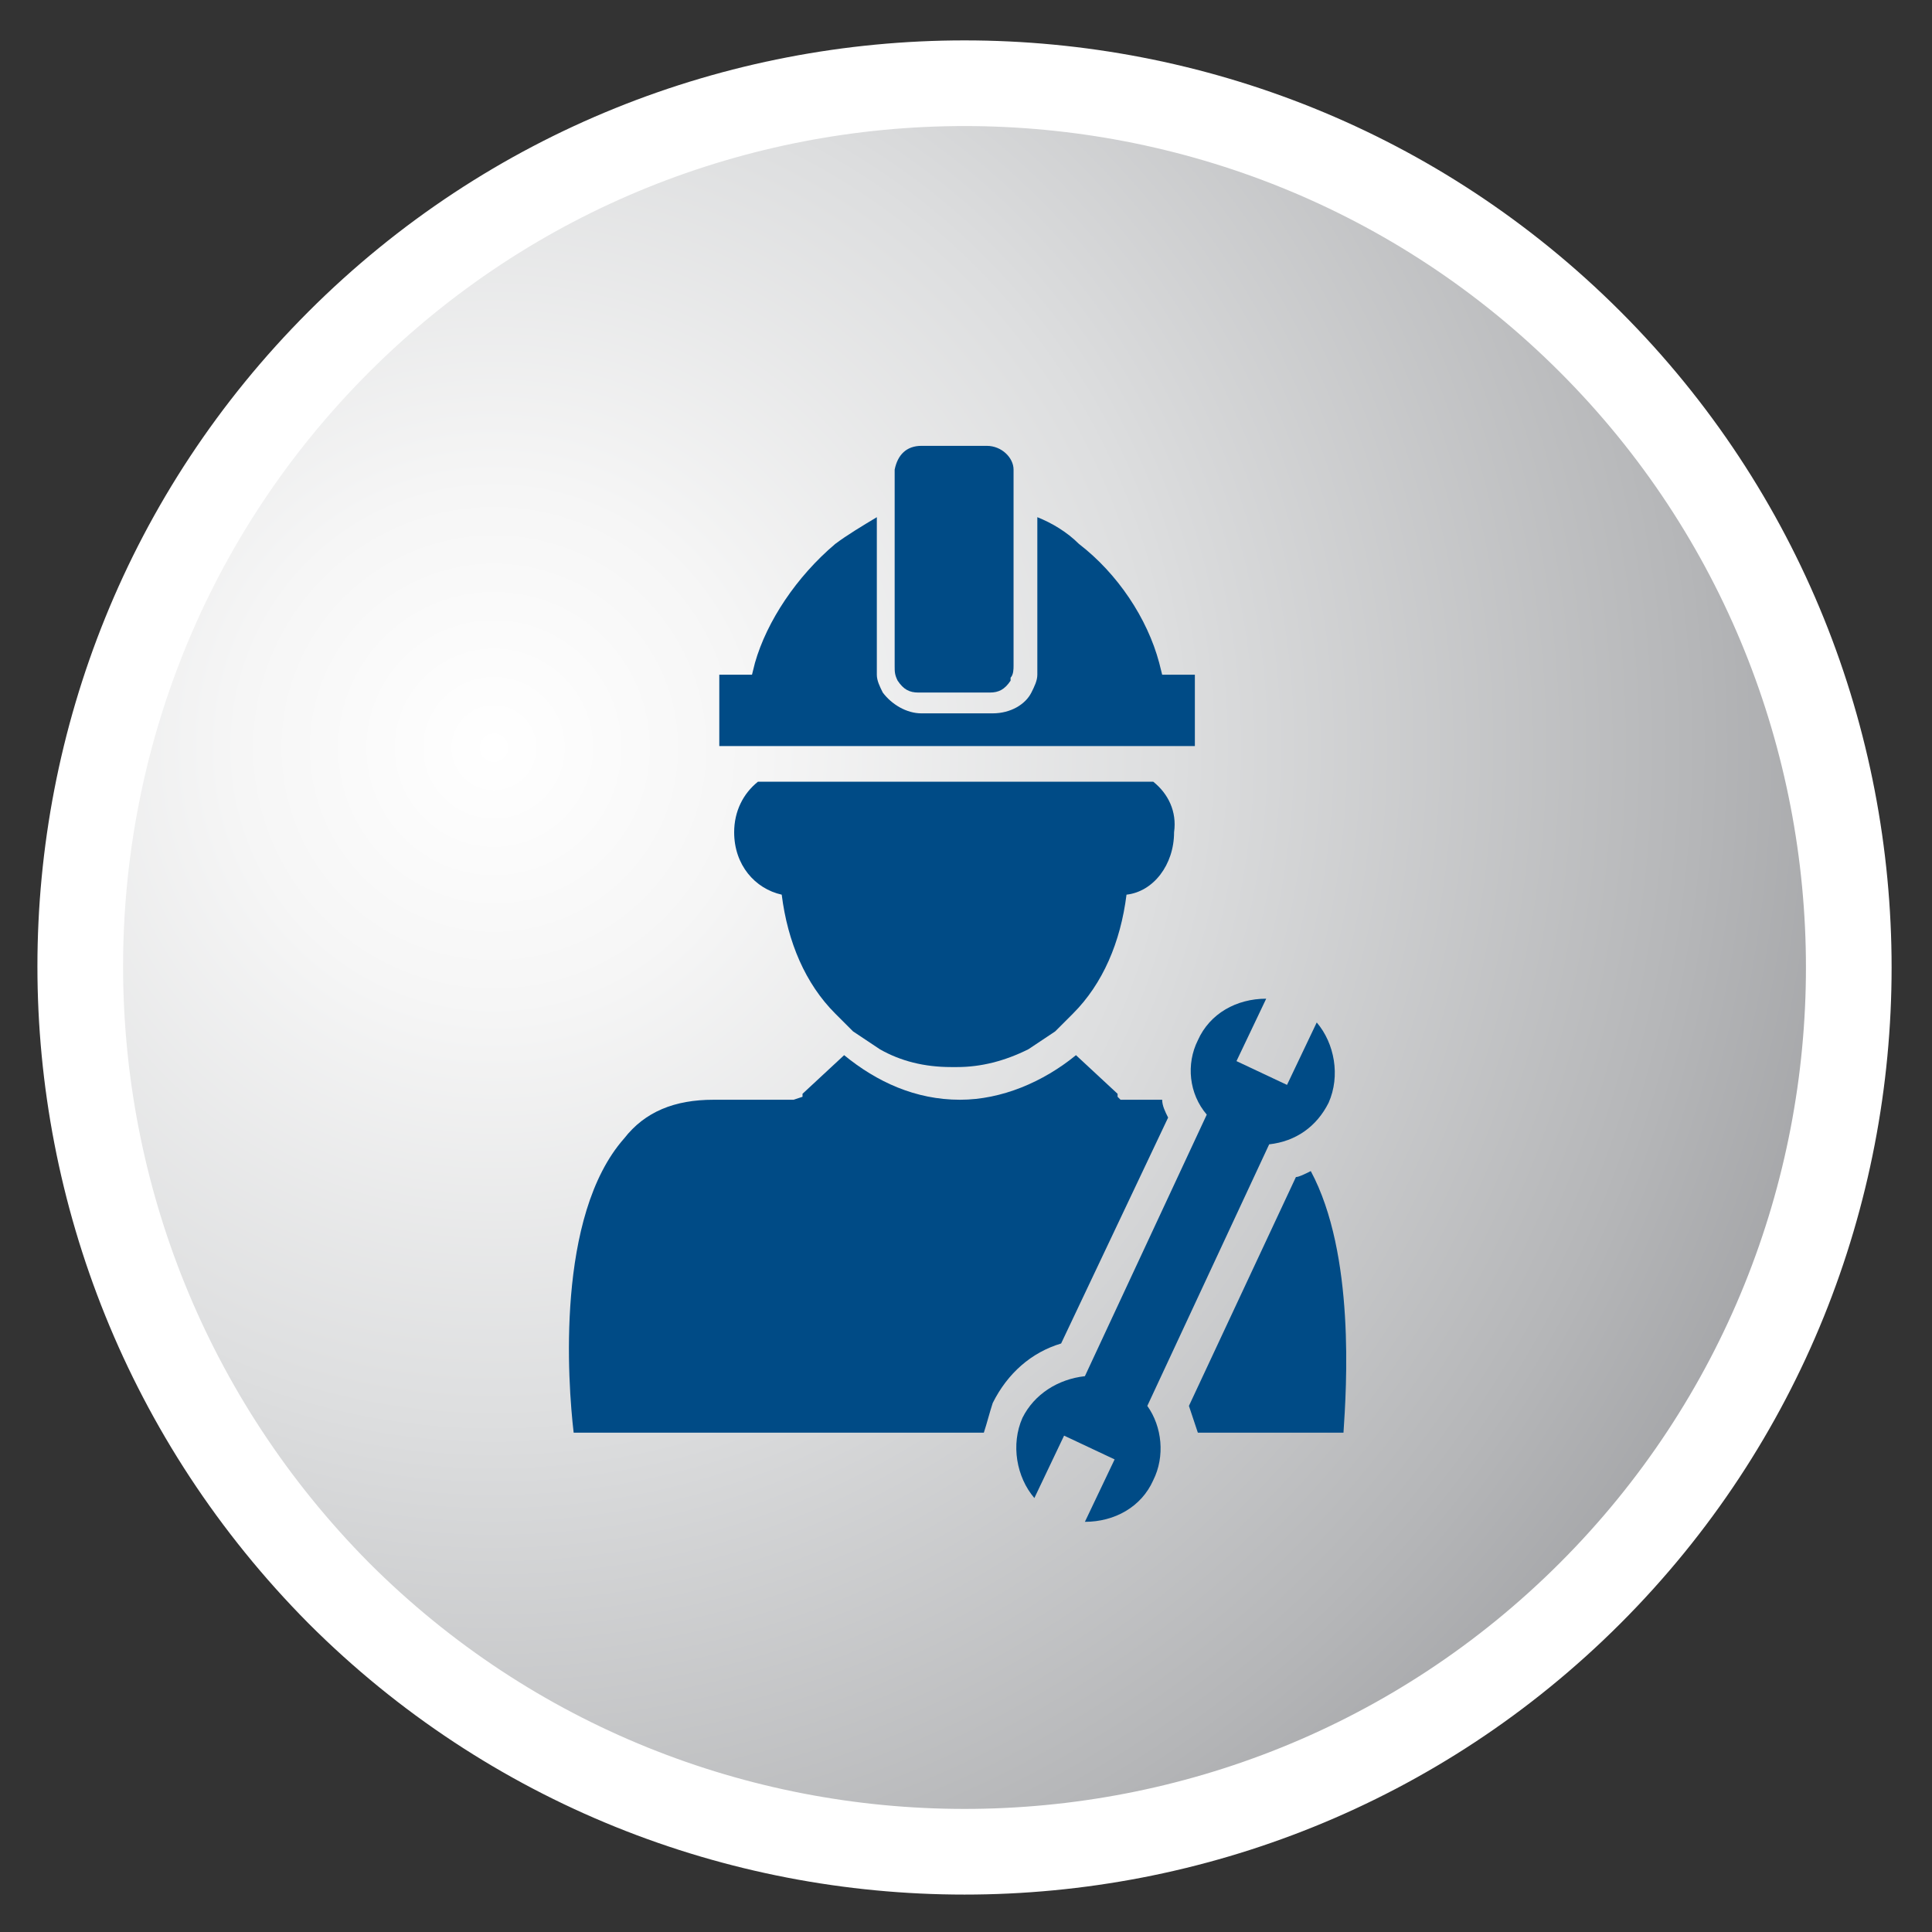 <svg xmlns="http://www.w3.org/2000/svg" xmlns:xlink="http://www.w3.org/1999/xlink" id="Layer_1" x="0px" y="0px" viewBox="0 0 65 65" style="enable-background:new 0 0 65 65;" xml:space="preserve"><rect x="0" y="0" width="65" height="65" fill="#333333" stroke="none"/><style type="text/css">	.st0{clip-path:url(#SVGID_2_);fill:url(#SVGID_3_);}	.st1{clip-path:url(#SVGID_5_);fill:#004B86;}	.st2{fill:none;stroke:#FFFFFF;stroke-width:2.882;stroke-miterlimit:10;}</style><g>	<defs>		<path id="SVGID_1_" d="M11.4,11.4c-11.6,11.6-11.6,30.5,0,42.1c11.6,11.6,30.5,11.6,42.1,0c11.6-11.6,11.6-30.5,0-42.1   c-5.8-5.8-13.4-8.7-21.1-8.7C24.9,2.7,17.2,5.6,11.4,11.4"></path>	</defs>	<clipPath id="SVGID_2_">		<use xlink:href="#SVGID_1_" style="overflow:visible;"></use>	</clipPath>			<radialGradient id="SVGID_3_" cx="-1.278302e-06" cy="65.026" r="1" gradientTransform="matrix(48.866 48.866 48.866 -48.866 -3160.548 3202.94)" gradientUnits="userSpaceOnUse">		<stop offset="0" style="stop-color:#FFFFFF"></stop>		<stop offset="0.121" style="stop-color:#F6F6F6"></stop>		<stop offset="0.32" style="stop-color:#DDDEDF"></stop>		<stop offset="0.572" style="stop-color:#B5B6B8"></stop>		<stop offset="0.864" style="stop-color:#7E7F83"></stop>		<stop offset="0.988" style="stop-color:#64666A"></stop>		<stop offset="1" style="stop-color:#64666A"></stop>	</radialGradient>	<polygon class="st0" points="32.5,-29.9 96.4,34 32.5,97.8 -31.4,34  "></polygon></g><g>	<defs>		<path id="SVGID_4_" d="M12.5,12.5c-11.1,11.1-11.1,29,0,40.1c11.1,11.1,29,11.1,40.1,0c11.1-11.1,11.1-29,0-40.1   c-5.5-5.5-12.8-8.3-20-8.3S18,6.9,12.5,12.5"></path>	</defs>	<clipPath id="SVGID_5_">		<use xlink:href="#SVGID_4_" style="overflow:visible;"></use>	</clipPath>	<path class="st1" d="M40.2,25.1v-2.4h-1.1L39,22.3c-0.4-1.5-1.4-3-2.7-4c-0.4-0.4-0.9-0.7-1.4-0.9v5.1c0,0.1,0,0.1,0,0.2  c0,0.2-0.1,0.4-0.2,0.6c-0.2,0.4-0.7,0.7-1.3,0.7H31c-0.5,0-1-0.3-1.3-0.7c-0.1-0.2-0.2-0.4-0.2-0.6c0-0.1,0-0.1,0-0.2v-5.1  c-0.5,0.3-1,0.6-1.4,0.9c-1.3,1.1-2.3,2.6-2.7,4l-0.1,0.4h-1.1v2.4H40.2z"></path>	<path class="st1" d="M38.8,26.3H25.5h0c-0.5,0.4-0.8,1-0.8,1.7c0,1.1,0.7,1.9,1.6,2.1c0.2,1.6,0.8,3,1.8,4c0.2,0.2,0.4,0.4,0.6,0.6  c0.3,0.2,0.6,0.4,0.9,0.6c0.7,0.4,1.5,0.6,2.4,0.6c0,0,0.1,0,0.1,0c0,0,0.1,0,0.1,0c0.8,0,1.6-0.2,2.4-0.6c0.3-0.2,0.6-0.4,0.9-0.6  c0.2-0.2,0.4-0.4,0.6-0.6c1-1,1.6-2.4,1.8-4c0.9-0.1,1.6-1,1.6-2.1C39.6,27.3,39.3,26.7,38.8,26.3L38.8,26.3z"></path>	<path class="st1" d="M30.2,22.9C30.2,22.9,30.2,22.9,30.2,22.9C30.3,22.9,30.3,22.9,30.2,22.9c0.2,0.3,0.4,0.4,0.7,0.4h0h2.4h0  c0.3,0,0.5-0.1,0.7-0.4c0,0,0,0,0,0c0,0,0,0,0,0c0,0,0-0.1,0-0.1c0.1-0.1,0.1-0.3,0.1-0.4v-6.2c0-0.1,0-0.1,0-0.2v-0.1  c0,0,0-0.1,0-0.1c0-0.4-0.4-0.8-0.9-0.8h-0.3h-1.8H31c-0.5,0-0.8,0.3-0.9,0.8c0,0,0,0.1,0,0.1V16c0,0.1,0,0.1,0,0.2v6.2  C30.1,22.6,30.1,22.7,30.2,22.9C30.2,22.8,30.2,22.9,30.2,22.9"></path>	<path class="st1" d="M42.7,38.5c0.9-0.1,1.6-0.6,2-1.4c0.4-0.9,0.2-2-0.4-2.7l-1,2.1l-1.7-0.8l1-2.1c-1,0-1.9,0.5-2.3,1.4  c-0.4,0.8-0.3,1.8,0.3,2.5l-4.1,8.8c-0.9,0.1-1.7,0.6-2.1,1.4c-0.4,0.9-0.2,2,0.4,2.7l1-2.1l1.7,0.8l-1,2.1c1,0,1.9-0.5,2.3-1.4  c0.4-0.8,0.3-1.8-0.2-2.5L42.7,38.5z"></path>	<path class="st1" d="M39.3,37.6c-0.1-0.2-0.2-0.4-0.2-0.6h-1.4l-0.1-0.1v-0.1l-1.4-1.3c-1.1,0.9-2.5,1.5-3.9,1.5  c-1.5,0-2.8-0.6-3.9-1.5l-1.4,1.3v0.1L26.7,37H24c-1.3,0-2.3,0.4-3,1.3c-2.3,2.6-1.9,8.2-1.7,9.9h7.7h6.1c0.1-0.3,0.2-0.7,0.3-1  c0.5-1,1.3-1.7,2.3-2L39.3,37.6z"></path>	<path class="st1" d="M44.1,39.4c-0.2,0.1-0.4,0.2-0.5,0.2L40,47.3c0.1,0.3,0.2,0.6,0.3,0.9h4.9C45.3,46.7,45.6,42.2,44.1,39.4"></path></g><g>	<path class="st2" d="M11.4,53.6c11.6,11.6,30.5,11.6,42.1,0c11.6-11.6,11.6-30.5,0-42.1c-11.6-11.6-30.5-11.6-42.1,0  C-0.2,23.1-0.2,41.9,11.4,53.6z"></path></g></svg>
